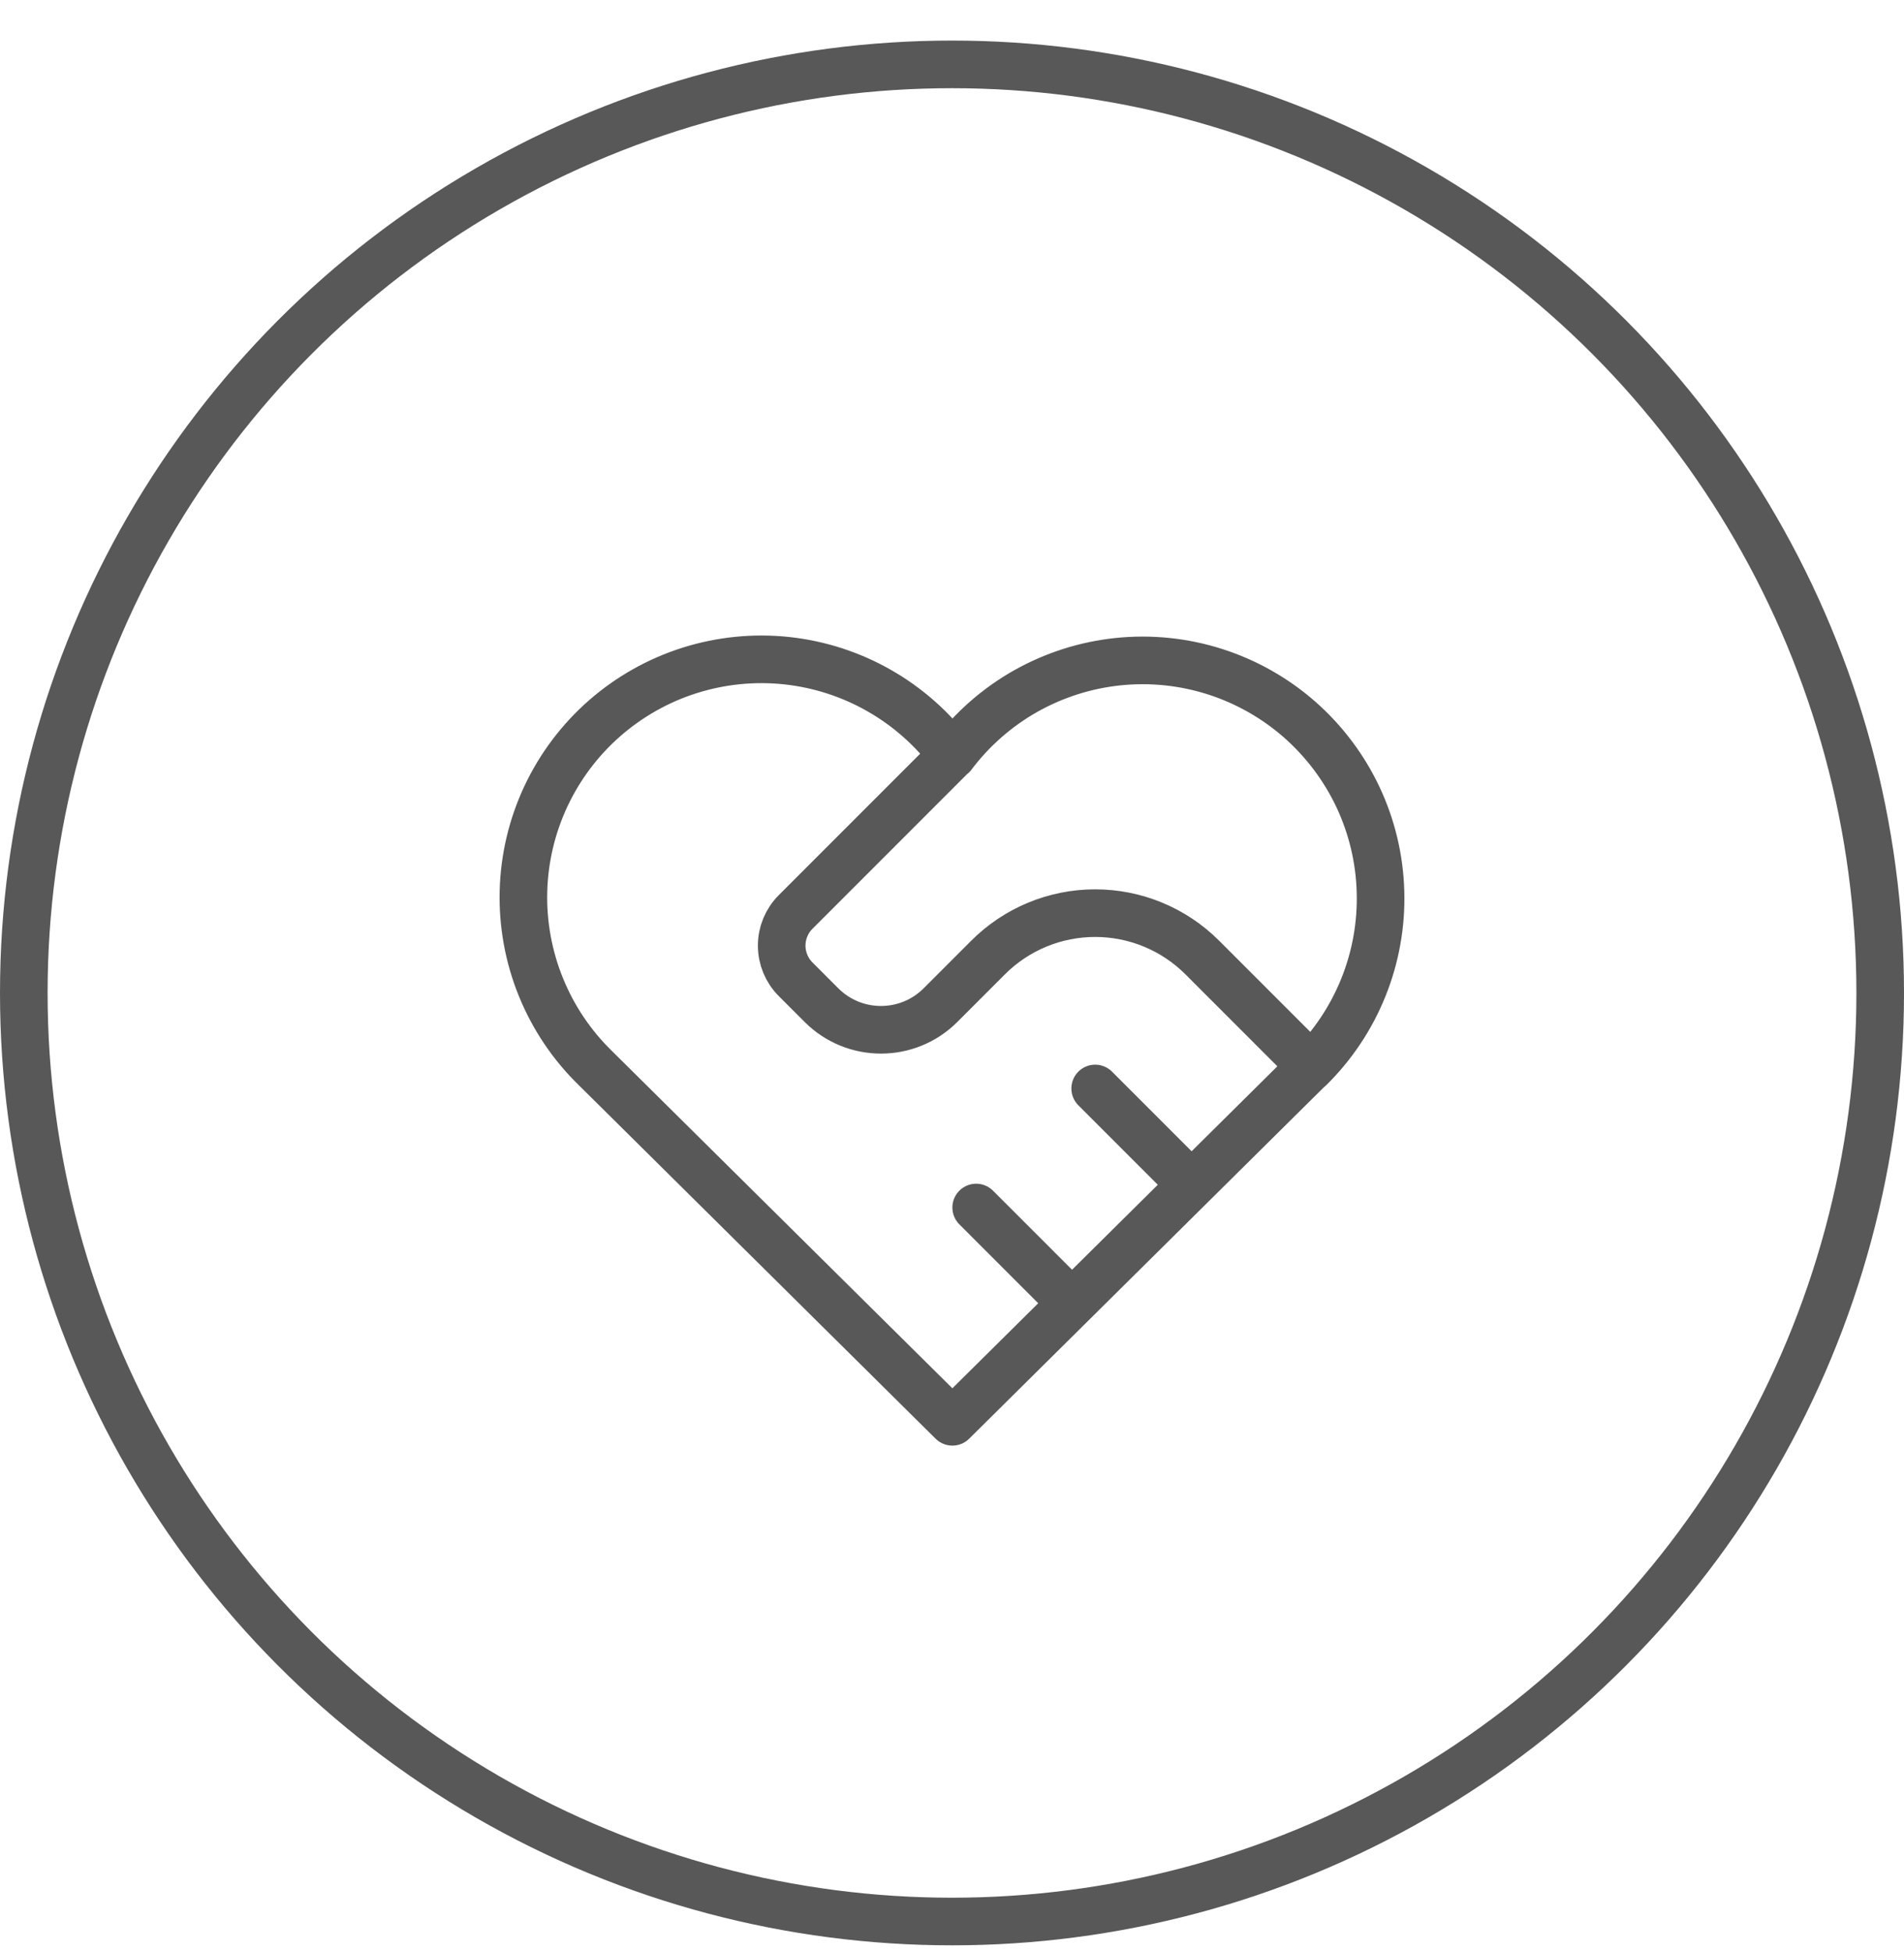 <?xml version="1.0" encoding="UTF-8"?> <svg xmlns="http://www.w3.org/2000/svg" width="40" height="41" viewBox="0 0 40 41" fill="none"><circle cx="20" cy="20.852" r="19.5" stroke="#585858"></circle><path d="M27.508 22.43L20.008 29.858L12.508 22.43C12.013 21.948 11.624 21.37 11.364 20.73C11.104 20.091 10.979 19.404 10.997 18.715C11.015 18.024 11.176 17.346 11.469 16.721C11.763 16.096 12.182 15.539 12.702 15.084C13.221 14.63 13.829 14.287 14.487 14.079C15.145 13.871 15.839 13.801 16.526 13.874C17.212 13.948 17.876 14.162 18.475 14.505C19.074 14.847 19.596 15.31 20.008 15.864C20.422 15.314 20.944 14.855 21.543 14.516C22.142 14.178 22.805 13.966 23.489 13.895C24.174 13.824 24.865 13.895 25.521 14.104C26.177 14.313 26.782 14.655 27.3 15.108C27.817 15.562 28.235 16.117 28.529 16.739C28.822 17.362 28.983 18.038 29.002 18.726C29.022 19.414 28.899 20.099 28.642 20.737C28.385 21.375 27.999 21.953 27.508 22.436M20.008 15.858L16.715 19.151C16.527 19.338 16.422 19.593 16.422 19.858C16.422 20.123 16.527 20.377 16.715 20.565L17.258 21.108C17.948 21.798 19.068 21.798 19.758 21.108L20.758 20.108C21.354 19.511 22.164 19.176 23.008 19.176C23.852 19.176 24.661 19.511 25.258 20.108L27.508 22.358M20.508 25.358L22.508 27.358M23.008 22.858L25.008 24.858" stroke="#585858" stroke-linecap="round" stroke-linejoin="round"></path></svg> 